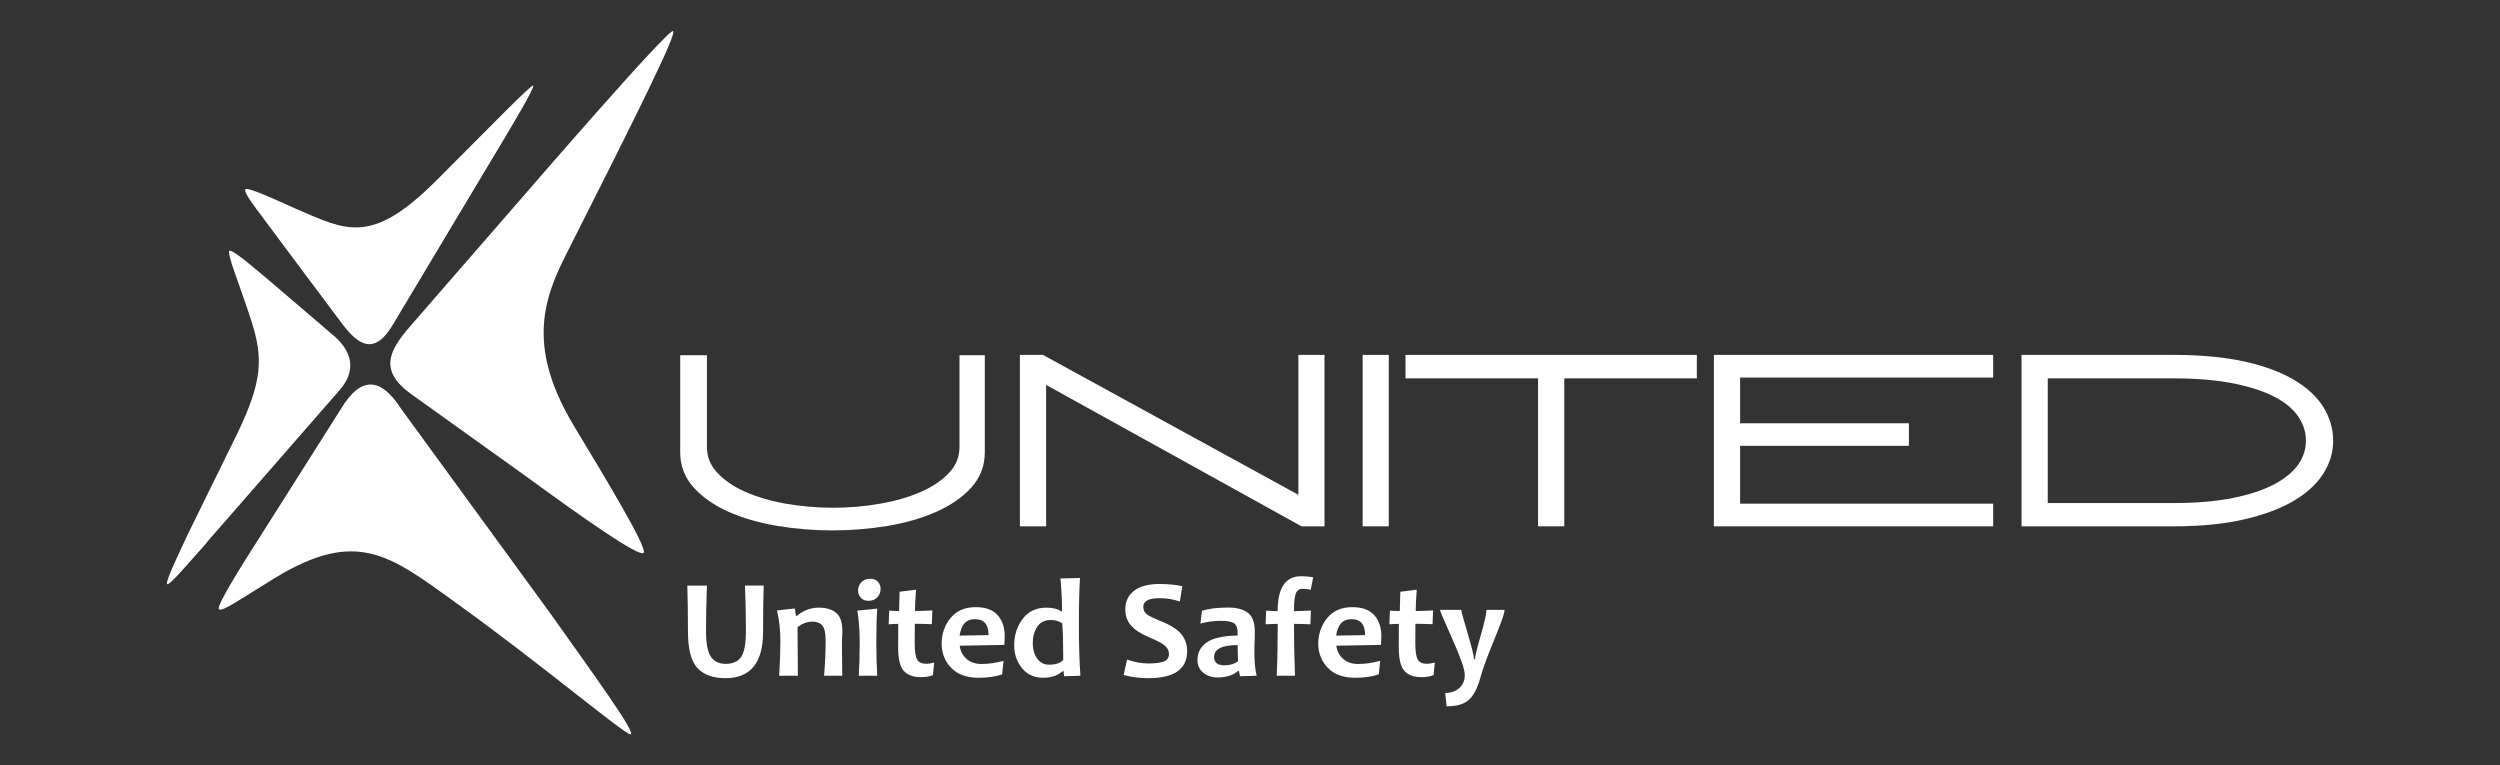 <?xml version="1.0" encoding="UTF-8"?>
<svg xmlns="http://www.w3.org/2000/svg" version="1.1" viewBox="0 0 245 75">
  <rect x="0" y="0" width="245" height="75" fill="#333333" stroke="none"/>
  <defs>
    <style>
      .cls-1 {
        fill: #fff;
      }
    </style>
  </defs>
  <!-- Generator: Adobe Illustrator 28.7.1, SVG Export Plug-In . SVG Version: 1.2.0 Build 142)  -->
  <g>
    <g id="Layer_1">
      <g>
        <g>
          <g>
            <path class="cls-1" d="M81.58,51.98c-1.82,0-3.63-.15-5.4-.44-1.77-.3-3.37-.76-4.75-1.37-1.41-.62-2.55-1.42-3.42-2.36-.89-.98-1.35-2.14-1.35-3.46v-9.54h2.62v8.99c0,.96.32,1.78.99,2.5.69.75,1.61,1.39,2.75,1.89,1.15.51,2.5.91,3.99,1.17,1.49.26,3.05.4,4.62.4s3.13-.13,4.63-.4c1.5-.26,2.86-.66,4.02-1.17,1.15-.51,2.07-1.14,2.76-1.89.67-.72.99-1.55.99-2.5v-8.99h2.48v9.54c0,1.31-.45,2.48-1.35,3.46-.86.94-2.02,1.74-3.43,2.36-1.39.61-2.99,1.08-4.75,1.37-1.75.29-3.57.44-5.41.44h0Z"/>
            <polygon class="cls-1" points="127.55 51.58 102.52 37.72 102.52 51.58 99.95 51.58 99.95 34.78 102.21 34.78 127.24 48.49 127.24 34.78 129.8 34.78 129.8 51.58 127.55 51.58"/>
            <rect class="cls-1" x="133.54" y="34.78" width="2.56" height="16.8"/>
            <polygon class="cls-1" points="150.73 51.58 150.73 37.08 137.74 37.08 137.74 34.78 166.29 34.78 166.29 37.08 153.3 37.08 153.3 51.58 150.73 51.58"/>
            <polygon class="cls-1" points="167.96 51.58 167.96 34.78 195.33 34.78 195.33 37 170.53 37 170.53 41.48 187.07 41.48 187.07 43.69 170.53 43.69 170.53 49.36 195.33 49.36 195.33 51.58 167.96 51.58"/>
            <path class="cls-1" d="M198.11,51.58v-16.8h14.91c2.64,0,4.95.22,6.89.64,1.95.43,3.58,1.03,4.86,1.78,1.3.76,2.27,1.66,2.91,2.68.64,1.03.97,2.14.97,3.31s-.33,2.23-.99,3.26c-.65,1.01-1.64,1.92-2.96,2.68-1.29.75-2.93,1.35-4.87,1.79-1.93.44-4.23.66-6.82.66h-14.91ZM213.02,49.3c2.21,0,4.16-.17,5.81-.5,1.63-.33,3-.78,4.06-1.35,1.04-.55,1.83-1.2,2.34-1.93.5-.72.75-1.49.75-2.33s-.24-1.61-.74-2.35c-.49-.74-1.27-1.39-2.3-1.93-1.05-.56-2.41-1-4.04-1.33-1.65-.33-3.62-.5-5.87-.5h-12.35v12.22h12.35Z"/>
          </g>
          <g>
            <path class="cls-1" d="M74.84,57.39c-.04,1.52-.06,3.04-.06,4.56,0,3-1.23,4.51-3.69,4.51-1.22,0-2.13-.33-2.75-1-.61-.66-.92-1.86-.92-3.58,0-1.52-.02-3.02-.06-4.49h1.92c-.06,1.53-.09,3-.09,4.42,0,1.25.16,2.1.48,2.56.32.46.8.69,1.47.69s1.19-.23,1.5-.69c.31-.46.46-1.32.46-2.58,0-1.38-.03-2.85-.09-4.41h1.84Z"/>
            <path class="cls-1" d="M82.56,66.22h-1.8c.1-1.14.15-2.3.15-3.47,0-.71-.11-1.19-.32-1.45-.21-.25-.53-.38-.96-.38-.52,0-1,.18-1.47.53.02,1.77.03,3.36.03,4.77h-1.83c.08-1.41.12-2.53.12-3.34,0-1.08-.11-2.1-.33-3.06l1.74-.19.11.72h.11c.62-.53,1.33-.8,2.14-.8.7,0,1.26.16,1.67.49.42.33.63.93.63,1.82,0,.13,0,.31-.02.53-.01.22-.02.44-.02.68,0,.61.01,1.66.03,3.16Z"/>
            <path class="cls-1" d="M85.99,66.22h-1.83c.06-.94.09-2.01.09-3.22s-.08-2.26-.23-3.16l1.95-.2c-.06.88-.09,2-.09,3.36,0,1.16.03,2.24.09,3.22ZM86.3,57.72c0,.31-.11.58-.32.81-.21.23-.5.35-.88.35-.32,0-.56-.1-.74-.3-.18-.2-.27-.44-.27-.72,0-.31.11-.57.32-.8.21-.22.51-.34.89-.34.32,0,.57.1.74.3.18.2.26.44.26.71Z"/>
            <path class="cls-1" d="M91.55,64.95l-.12,1.21c-.32.14-.71.2-1.19.2-.73,0-1.29-.2-1.66-.6-.37-.4-.56-1.17-.56-2.3,0-.68,0-1.46.01-2.32-.23,0-.54.01-.94.04l.05-1.34c.35.03.67.04.97.04,0-.24.02-.87.05-1.89l1.61-.2c-.07.9-.1,1.6-.1,2.09.38,0,.95-.02,1.7-.06l-.05,1.35c-.69-.03-1.24-.04-1.67-.04,0,.6-.01,1.23-.01,1.89,0,.81.08,1.34.24,1.62.16.27.45.41.86.41.25,0,.52-.04.8-.12Z"/>
            <path class="cls-1" d="M98.46,62.3c0,.23-.01.53-.04.9l-4.37.08c.06.51.28.94.66,1.28.38.34.87.51,1.48.51.68,0,1.4-.1,2.16-.31l-.14,1.32c-.62.23-1.4.34-2.32.34-1.17,0-2.06-.33-2.68-.98-.62-.65-.93-1.44-.93-2.37s.29-1.8.88-2.51c.59-.71,1.41-1.06,2.46-1.06.96,0,1.67.26,2.14.78.47.52.7,1.2.7,2.03ZM96.88,62.24c0-1.04-.44-1.56-1.33-1.56s-1.35.54-1.51,1.61l2.84-.05Z"/>
            <path class="cls-1" d="M105.9,66.22l-1.61.05c-.03-.16-.05-.33-.05-.49h-.1c-.5.43-1.13.64-1.91.64-.87,0-1.56-.31-2.07-.94-.51-.63-.77-1.37-.77-2.24,0-.99.28-1.85.83-2.59.56-.74,1.33-1.1,2.32-1.1.64,0,1.12.12,1.44.36h.1c0-1.07-.05-2.14-.16-3.22l1.92-.05c-.07,1.05-.11,2.57-.11,4.54s.05,3.69.15,5.04ZM104.2,64.67c0-1.44-.03-2.64-.1-3.58-.31-.22-.69-.33-1.12-.33-.6,0-1.04.22-1.33.66-.29.45-.44.99-.44,1.63,0,.57.14,1.06.42,1.47.28.41.67.62,1.17.62.67,0,1.13-.16,1.4-.48Z"/>
            <path class="cls-1" d="M116.34,63.81c0,1.77-1.27,2.65-3.81,2.65-.86,0-1.67-.11-2.41-.31l.33-1.51c.73.25,1.43.38,2.08.38.72,0,1.25-.07,1.56-.21.32-.14.47-.38.47-.71s-.15-.63-.45-.87c-.26-.21-.78-.48-1.57-.81-.72-.31-1.25-.64-1.6-1.01-.44-.45-.66-1.02-.66-1.69,0-.78.29-1.39.87-1.83.58-.44,1.41-.66,2.49-.66.89,0,1.63.08,2.23.22l-.25,1.5c-.61-.22-1.27-.33-1.98-.33-1.07,0-1.6.28-1.6.86,0,.3.13.55.37.74.22.16.69.39,1.42.68.77.31,1.35.66,1.74,1.03.51.5.77,1.12.77,1.86Z"/>
            <path class="cls-1" d="M123.14,66.22l-1.6.05c-.07-.19-.11-.36-.11-.52h-.09c-.5.42-1.17.64-2.02.64-.57,0-1.03-.16-1.41-.47-.37-.31-.56-.73-.56-1.25,0-.69.29-1.25.87-1.69.58-.43,1.6-.67,3.06-.7,0-.08.01-.16.01-.23,0-.49-.12-.81-.35-.97-.24-.16-.67-.24-1.3-.24-.68,0-1.35.09-2,.27l.15-1.25c.62-.21,1.48-.32,2.61-.32.82,0,1.45.18,1.9.52.44.35.67.95.67,1.81,0,.19,0,.54-.02,1.04-.02.5-.02.84-.02,1,0,.94.07,1.7.22,2.3ZM121.33,64.8c-.03-.61-.04-1.14-.04-1.58-1.54,0-2.31.39-2.31,1.17,0,.54.34.81,1.02.81.53,0,.98-.13,1.34-.4Z"/>
            <path class="cls-1" d="M128.69,56.59l-.24,1.21c-.26-.06-.52-.1-.79-.1-.33,0-.55.15-.67.45-.12.3-.18.88-.18,1.74.4,0,.96-.02,1.66-.06l-.05,1.35c-.71-.03-1.24-.04-1.61-.04,0,1.71.03,3.4.1,5.08h-1.79c.07-1.65.1-3.35.1-5.08-.27,0-.66.01-1.19.04l.05-1.34c.48.03.86.05,1.13.05,0-2.28.76-3.42,2.29-3.42.46,0,.85.04,1.19.11Z"/>
            <path class="cls-1" d="M135.37,62.3c0,.23-.01.53-.04.9l-4.37.08c.06.51.28.94.66,1.28.37.34.87.51,1.48.51.68,0,1.4-.1,2.16-.31l-.14,1.32c-.62.23-1.4.34-2.32.34-1.17,0-2.06-.33-2.68-.98-.62-.65-.93-1.44-.93-2.37s.3-1.8.88-2.51c.59-.71,1.41-1.06,2.46-1.06.96,0,1.67.26,2.14.78.47.52.7,1.2.7,2.03ZM133.78,62.24c0-1.04-.44-1.56-1.33-1.56s-1.35.54-1.51,1.61l2.84-.05Z"/>
            <path class="cls-1" d="M140.61,64.95l-.12,1.21c-.32.14-.71.2-1.19.2-.73,0-1.29-.2-1.66-.6-.37-.4-.56-1.17-.56-2.3,0-.68,0-1.46.01-2.32-.23,0-.54.01-.93.04l.05-1.34c.35.03.67.04.97.04,0-.24.02-.87.05-1.89l1.61-.2c-.07.9-.1,1.6-.1,2.09.38,0,.95-.02,1.7-.06l-.05,1.35c-.69-.03-1.25-.04-1.68-.04,0,.6-.01,1.23-.01,1.89,0,.81.08,1.34.24,1.62.16.27.45.41.86.41.25,0,.51-.04.8-.12Z"/>
            <path class="cls-1" d="M147.45,59.77c0,.3-.32,1.23-.97,2.8-.74,1.81-1.19,3.04-1.36,3.69-.3,1.13-.69,1.91-1.19,2.34-.48.42-1.2.62-2.16.62l-.14-1.31c.56,0,1.02-.16,1.38-.48.36-.32.54-.75.54-1.28s-.41-1.72-1.22-3.53c-.81-1.82-1.22-2.77-1.22-2.85h2.1c0,.16.21.93.62,2.3.41,1.38.62,2.22.62,2.53h.1c0-.26.19-1.04.56-2.33.37-1.29.56-2.12.56-2.5h1.78Z"/>
          </g>
        </g>
        <g>
          <path class="cls-1" d="M20.29,53.12l12.95-14.84c1.75-1.97,1.25-3.84-.51-5.36l-5.96-5.1c-1.23-1.03-3.96-3.42-4.28-3.24-.32.18,1.09,3.58,2.11,6.76,1.24,3.84,1.1,6.03-1.35,11.16l-4.85,9.87c-.59,1.29-2.24,4.65-2.02,4.87.21.22,2.51-2.55,3.92-4.1Z"/>
          <path class="cls-1" d="M55.38,25.14c-2.35,4.62-3.54,9.26.86,16.59,3.1,5.14,7.21,11.94,6.84,12.44-.39.51-6.04-3.48-11.67-7.59l-11.2-8.02c-3.05-2.24-2.11-4.16-.07-6.52l10.74-12.35c1.06-1.22,14.62-16.92,15.08-16.64.4.24-3.48,8.04-10.59,22.1Z"/>
          <path class="cls-1" d="M44.6,59.01c-6.33-4.54-9.6-7.29-17.69-2.35-3.45,2.12-5.18,3.35-5.46,3.04-.29-.31,2.61-4.86,3.18-5.76l8.76-13.83c2.04-3.44,4.02-2.99,5.89-.09l14.67,20.12c3.97,5.6,8.29,11.52,7.88,11.82-.35.27-8.51-6.68-17.24-12.95Z"/>
          <path class="cls-1" d="M52.25,8.4c-.2-.13-3.65,3.46-9.52,9.32-6.33,6.31-8.74,4.9-13.73,2.74-1.01-.44-4.73-2.2-4.95-1.91-.21.3,1.02,1.84,1.62,2.66.6.83,7.99,10.69,7.99,10.69,1.75,2.26,3.19,2.6,4.76.05,0,0,10.35-17.28,10.81-18.05.76-1.27,3.22-5.37,3.02-5.5Z"/>
        </g>
      </g>
    </g>
  </g>
</svg>